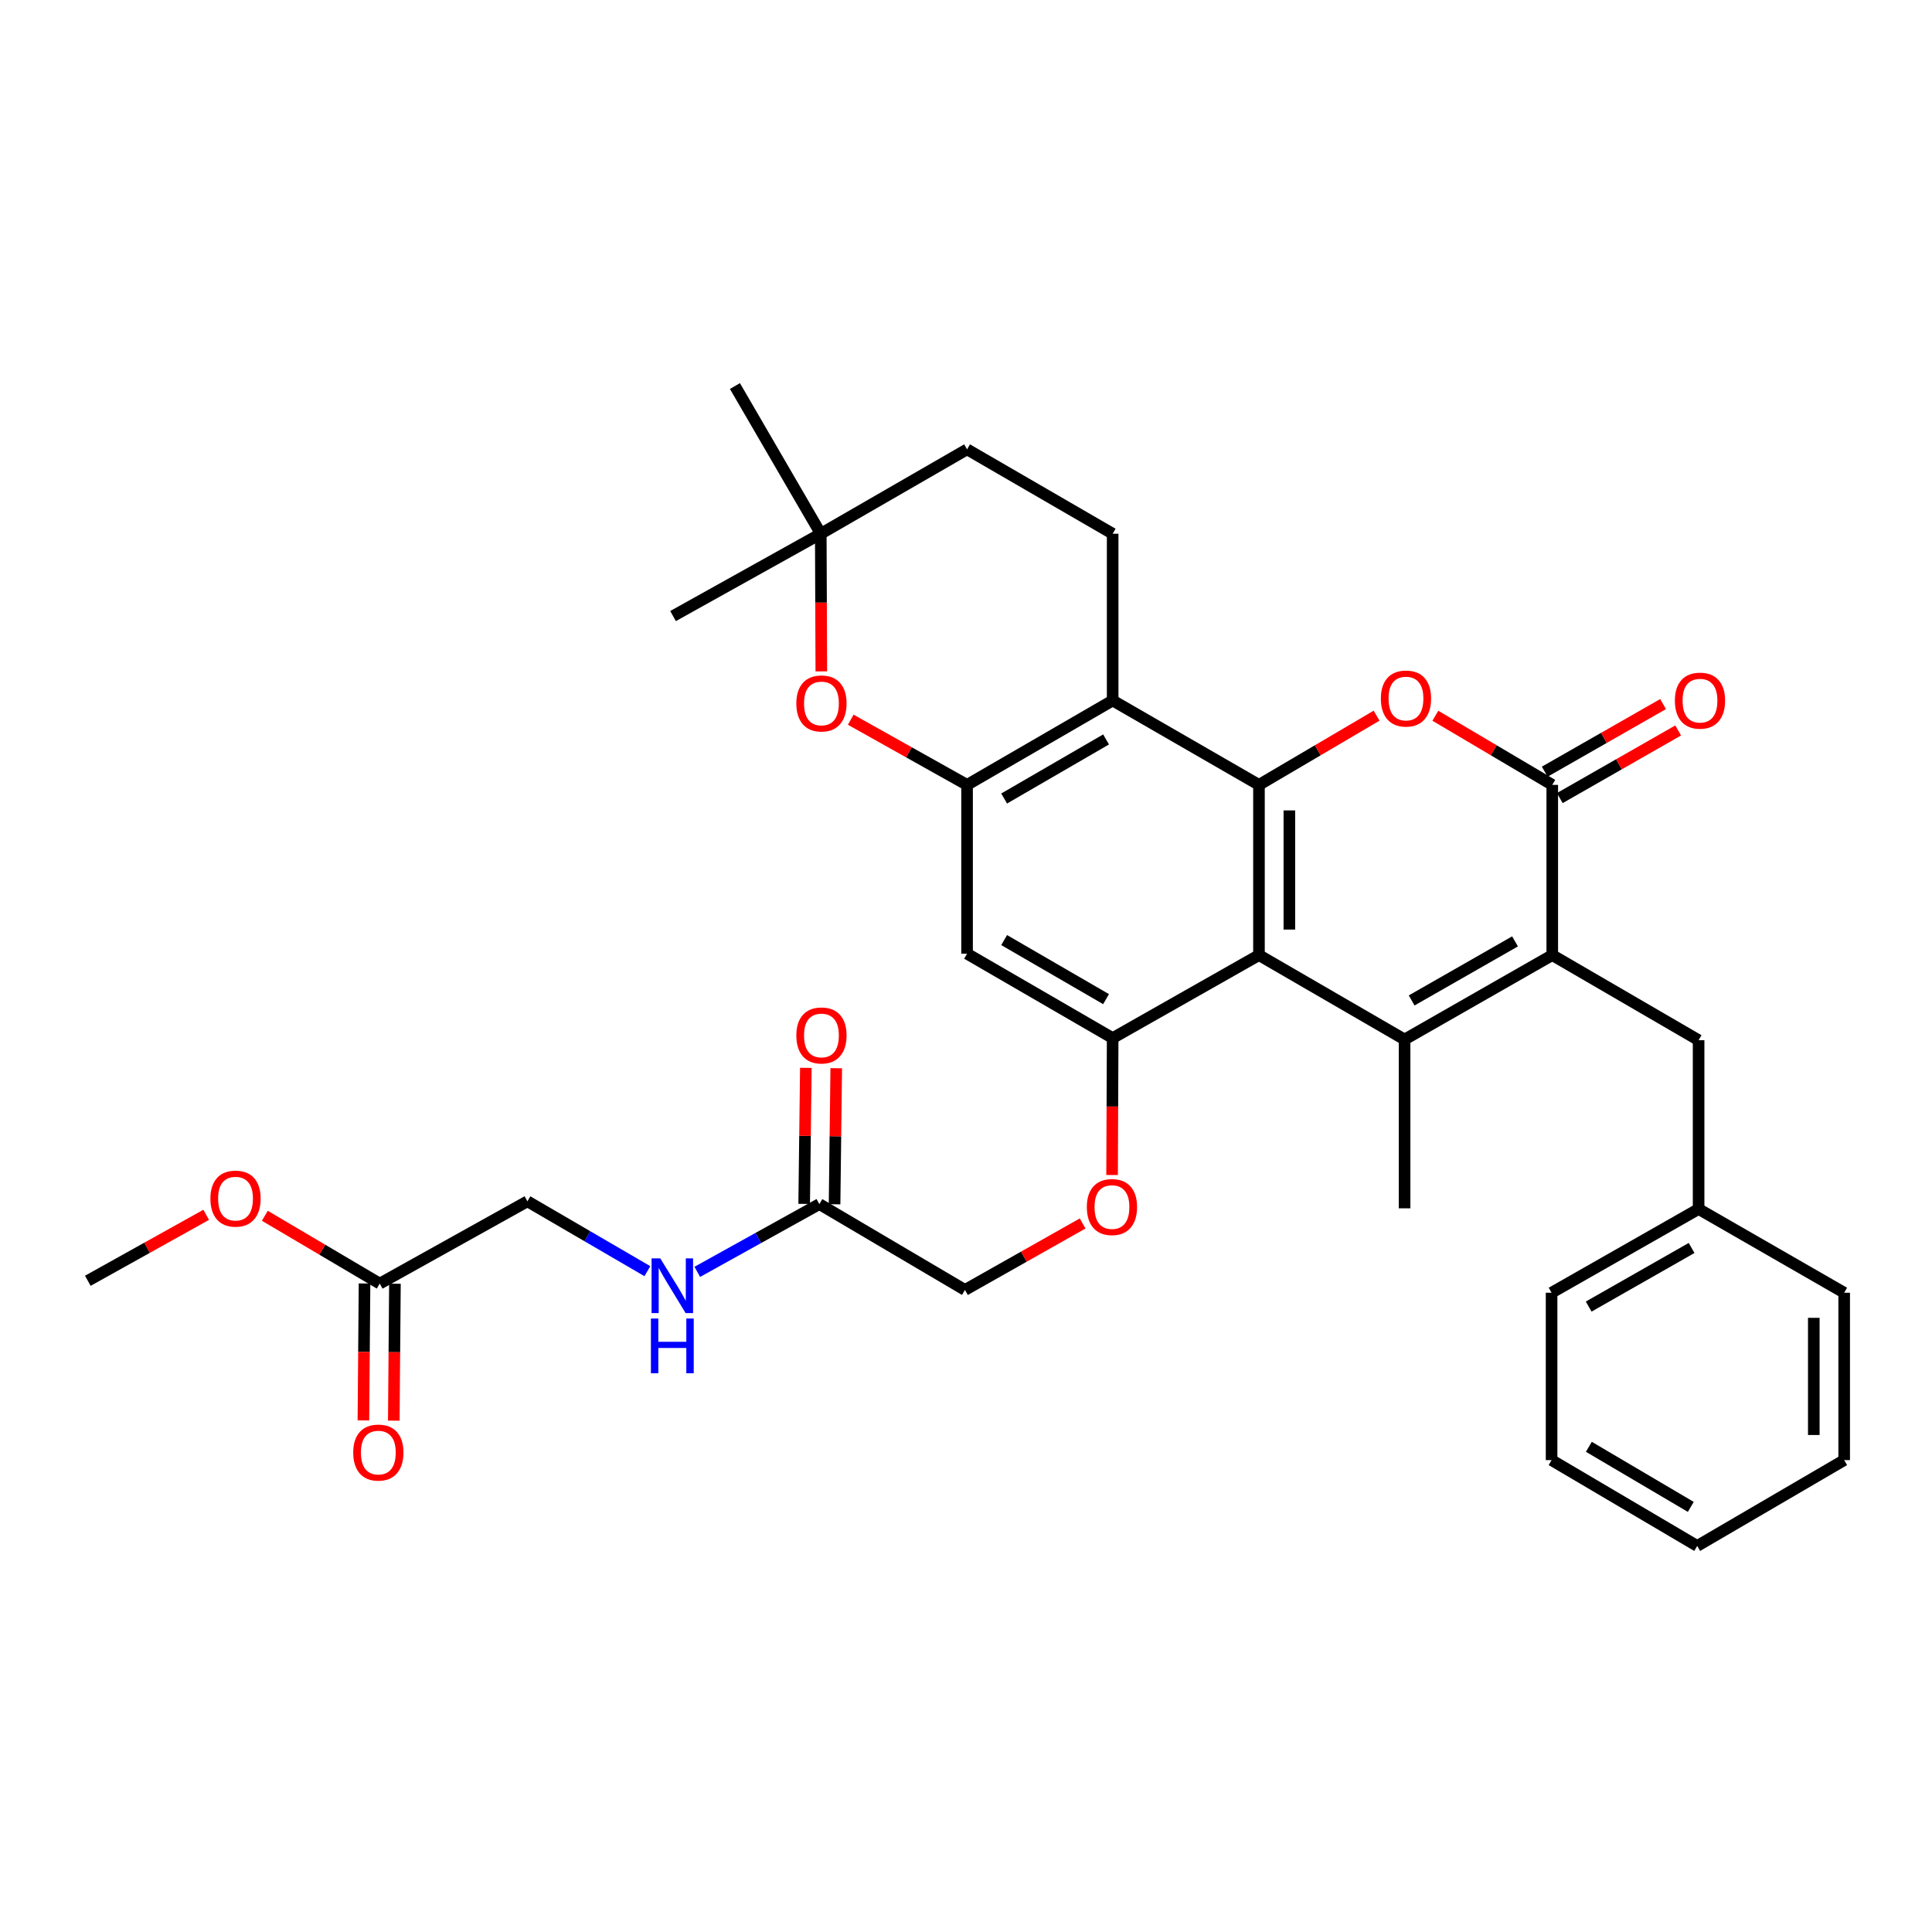 <?xml version='1.0' encoding='iso-8859-1'?>
<svg version='1.1' baseProfile='full'
              xmlns='http://www.w3.org/2000/svg'
                      xmlns:rdkit='http://www.rdkit.org/xml'
                      xmlns:xlink='http://www.w3.org/1999/xlink'
                  xml:space='preserve'
width='1000px' height='1000px' viewBox='0 0 1000 1000'>
<!-- END OF HEADER -->
<rect style='opacity:1.0;fill:#FFFFFF;stroke:none' width='1000' height='1000' x='0' y='0'> </rect>
<path class='bond-0' d='M 727.006,538.043 L 651.638,494.363' style='fill:none;fill-rule:evenodd;stroke:#000000;stroke-width:6px;stroke-linecap:butt;stroke-linejoin:miter;stroke-opacity:1' />
<path class='bond-2' d='M 727.006,538.043 L 803.45,494.363' style='fill:none;fill-rule:evenodd;stroke:#000000;stroke-width:6px;stroke-linecap:butt;stroke-linejoin:miter;stroke-opacity:1' />
<path class='bond-2' d='M 730.668,517.832 L 784.179,487.257' style='fill:none;fill-rule:evenodd;stroke:#000000;stroke-width:6px;stroke-linecap:butt;stroke-linejoin:miter;stroke-opacity:1' />
<path class='bond-23' d='M 727.006,538.043 L 727.006,625.428' style='fill:none;fill-rule:evenodd;stroke:#000000;stroke-width:6px;stroke-linecap:butt;stroke-linejoin:miter;stroke-opacity:1' />
<path class='bond-1' d='M 651.638,494.363 L 651.638,406.252' style='fill:none;fill-rule:evenodd;stroke:#000000;stroke-width:6px;stroke-linecap:butt;stroke-linejoin:miter;stroke-opacity:1' />
<path class='bond-1' d='M 667.368,481.146 L 667.368,419.469' style='fill:none;fill-rule:evenodd;stroke:#000000;stroke-width:6px;stroke-linecap:butt;stroke-linejoin:miter;stroke-opacity:1' />
<path class='bond-7' d='M 651.638,494.363 L 575.911,537.317' style='fill:none;fill-rule:evenodd;stroke:#000000;stroke-width:6px;stroke-linecap:butt;stroke-linejoin:miter;stroke-opacity:1' />
<path class='bond-5' d='M 651.638,406.252 L 575.911,362.573' style='fill:none;fill-rule:evenodd;stroke:#000000;stroke-width:6px;stroke-linecap:butt;stroke-linejoin:miter;stroke-opacity:1' />
<path class='bond-34' d='M 651.638,406.252 L 682.081,388.34' style='fill:none;fill-rule:evenodd;stroke:#000000;stroke-width:6px;stroke-linecap:butt;stroke-linejoin:miter;stroke-opacity:1' />
<path class='bond-34' d='M 682.081,388.34 L 712.524,370.428' style='fill:none;fill-rule:evenodd;stroke:#FF0000;stroke-width:6px;stroke-linecap:butt;stroke-linejoin:miter;stroke-opacity:1' />
<path class='bond-4' d='M 803.45,494.363 L 803.45,406.252' style='fill:none;fill-rule:evenodd;stroke:#000000;stroke-width:6px;stroke-linecap:butt;stroke-linejoin:miter;stroke-opacity:1' />
<path class='bond-11' d='M 803.45,494.363 L 879.194,538.41' style='fill:none;fill-rule:evenodd;stroke:#000000;stroke-width:6px;stroke-linecap:butt;stroke-linejoin:miter;stroke-opacity:1' />
<path class='bond-3' d='M 742.931,370.468 L 773.19,388.36' style='fill:none;fill-rule:evenodd;stroke:#FF0000;stroke-width:6px;stroke-linecap:butt;stroke-linejoin:miter;stroke-opacity:1' />
<path class='bond-3' d='M 773.19,388.36 L 803.45,406.252' style='fill:none;fill-rule:evenodd;stroke:#000000;stroke-width:6px;stroke-linecap:butt;stroke-linejoin:miter;stroke-opacity:1' />
<path class='bond-15' d='M 807.351,413.082 L 837.981,395.584' style='fill:none;fill-rule:evenodd;stroke:#000000;stroke-width:6px;stroke-linecap:butt;stroke-linejoin:miter;stroke-opacity:1' />
<path class='bond-15' d='M 837.981,395.584 L 868.611,378.086' style='fill:none;fill-rule:evenodd;stroke:#FF0000;stroke-width:6px;stroke-linecap:butt;stroke-linejoin:miter;stroke-opacity:1' />
<path class='bond-15' d='M 799.548,399.423 L 830.178,381.925' style='fill:none;fill-rule:evenodd;stroke:#000000;stroke-width:6px;stroke-linecap:butt;stroke-linejoin:miter;stroke-opacity:1' />
<path class='bond-15' d='M 830.178,381.925 L 860.808,364.427' style='fill:none;fill-rule:evenodd;stroke:#FF0000;stroke-width:6px;stroke-linecap:butt;stroke-linejoin:miter;stroke-opacity:1' />
<path class='bond-10' d='M 575.911,362.573 L 575.911,276.262' style='fill:none;fill-rule:evenodd;stroke:#000000;stroke-width:6px;stroke-linecap:butt;stroke-linejoin:miter;stroke-opacity:1' />
<path class='bond-35' d='M 575.911,362.573 L 500.551,406.252' style='fill:none;fill-rule:evenodd;stroke:#000000;stroke-width:6px;stroke-linecap:butt;stroke-linejoin:miter;stroke-opacity:1' />
<path class='bond-35' d='M 572.495,382.735 L 519.743,413.31' style='fill:none;fill-rule:evenodd;stroke:#000000;stroke-width:6px;stroke-linecap:butt;stroke-linejoin:miter;stroke-opacity:1' />
<path class='bond-6' d='M 500.551,406.252 L 500.551,493.638' style='fill:none;fill-rule:evenodd;stroke:#000000;stroke-width:6px;stroke-linecap:butt;stroke-linejoin:miter;stroke-opacity:1' />
<path class='bond-9' d='M 500.551,406.252 L 470.446,389.385' style='fill:none;fill-rule:evenodd;stroke:#000000;stroke-width:6px;stroke-linecap:butt;stroke-linejoin:miter;stroke-opacity:1' />
<path class='bond-9' d='M 470.446,389.385 L 440.342,372.518' style='fill:none;fill-rule:evenodd;stroke:#FF0000;stroke-width:6px;stroke-linecap:butt;stroke-linejoin:miter;stroke-opacity:1' />
<path class='bond-8' d='M 575.911,537.317 L 500.551,493.638' style='fill:none;fill-rule:evenodd;stroke:#000000;stroke-width:6px;stroke-linecap:butt;stroke-linejoin:miter;stroke-opacity:1' />
<path class='bond-8' d='M 572.495,517.155 L 519.743,486.58' style='fill:none;fill-rule:evenodd;stroke:#000000;stroke-width:6px;stroke-linecap:butt;stroke-linejoin:miter;stroke-opacity:1' />
<path class='bond-14' d='M 575.911,537.317 L 575.762,572.749' style='fill:none;fill-rule:evenodd;stroke:#000000;stroke-width:6px;stroke-linecap:butt;stroke-linejoin:miter;stroke-opacity:1' />
<path class='bond-14' d='M 575.762,572.749 L 575.613,608.181' style='fill:none;fill-rule:evenodd;stroke:#FF0000;stroke-width:6px;stroke-linecap:butt;stroke-linejoin:miter;stroke-opacity:1' />
<path class='bond-13' d='M 425.116,347.509 L 424.974,311.886' style='fill:none;fill-rule:evenodd;stroke:#FF0000;stroke-width:6px;stroke-linecap:butt;stroke-linejoin:miter;stroke-opacity:1' />
<path class='bond-13' d='M 424.974,311.886 L 424.832,276.262' style='fill:none;fill-rule:evenodd;stroke:#000000;stroke-width:6px;stroke-linecap:butt;stroke-linejoin:miter;stroke-opacity:1' />
<path class='bond-21' d='M 575.911,276.262 L 500.551,232.583' style='fill:none;fill-rule:evenodd;stroke:#000000;stroke-width:6px;stroke-linecap:butt;stroke-linejoin:miter;stroke-opacity:1' />
<path class='bond-24' d='M 879.194,538.41 L 879.194,625.778' style='fill:none;fill-rule:evenodd;stroke:#000000;stroke-width:6px;stroke-linecap:butt;stroke-linejoin:miter;stroke-opacity:1' />
<path class='bond-12' d='M 424.107,623.234 L 499.458,667.674' style='fill:none;fill-rule:evenodd;stroke:#000000;stroke-width:6px;stroke-linecap:butt;stroke-linejoin:miter;stroke-opacity:1' />
<path class='bond-17' d='M 424.107,623.234 L 392.509,640.773' style='fill:none;fill-rule:evenodd;stroke:#000000;stroke-width:6px;stroke-linecap:butt;stroke-linejoin:miter;stroke-opacity:1' />
<path class='bond-17' d='M 392.509,640.773 L 360.912,658.311' style='fill:none;fill-rule:evenodd;stroke:#0000FF;stroke-width:6px;stroke-linecap:butt;stroke-linejoin:miter;stroke-opacity:1' />
<path class='bond-18' d='M 431.972,623.331 L 432.405,588.119' style='fill:none;fill-rule:evenodd;stroke:#000000;stroke-width:6px;stroke-linecap:butt;stroke-linejoin:miter;stroke-opacity:1' />
<path class='bond-18' d='M 432.405,588.119 L 432.838,552.908' style='fill:none;fill-rule:evenodd;stroke:#FF0000;stroke-width:6px;stroke-linecap:butt;stroke-linejoin:miter;stroke-opacity:1' />
<path class='bond-18' d='M 416.242,623.138 L 416.675,587.926' style='fill:none;fill-rule:evenodd;stroke:#000000;stroke-width:6px;stroke-linecap:butt;stroke-linejoin:miter;stroke-opacity:1' />
<path class='bond-18' d='M 416.675,587.926 L 417.109,552.714' style='fill:none;fill-rule:evenodd;stroke:#FF0000;stroke-width:6px;stroke-linecap:butt;stroke-linejoin:miter;stroke-opacity:1' />
<path class='bond-26' d='M 424.832,276.262 L 348.362,318.876' style='fill:none;fill-rule:evenodd;stroke:#000000;stroke-width:6px;stroke-linecap:butt;stroke-linejoin:miter;stroke-opacity:1' />
<path class='bond-27' d='M 424.832,276.262 L 380.401,199.819' style='fill:none;fill-rule:evenodd;stroke:#000000;stroke-width:6px;stroke-linecap:butt;stroke-linejoin:miter;stroke-opacity:1' />
<path class='bond-36' d='M 424.832,276.262 L 500.551,232.583' style='fill:none;fill-rule:evenodd;stroke:#000000;stroke-width:6px;stroke-linecap:butt;stroke-linejoin:miter;stroke-opacity:1' />
<path class='bond-20' d='M 560.359,633.265 L 529.908,650.47' style='fill:none;fill-rule:evenodd;stroke:#FF0000;stroke-width:6px;stroke-linecap:butt;stroke-linejoin:miter;stroke-opacity:1' />
<path class='bond-20' d='M 529.908,650.47 L 499.458,667.674' style='fill:none;fill-rule:evenodd;stroke:#000000;stroke-width:6px;stroke-linecap:butt;stroke-linejoin:miter;stroke-opacity:1' />
<path class='bond-16' d='M 196.55,664.388 L 272.994,621.792' style='fill:none;fill-rule:evenodd;stroke:#000000;stroke-width:6px;stroke-linecap:butt;stroke-linejoin:miter;stroke-opacity:1' />
<path class='bond-19' d='M 188.685,664.323 L 188.391,699.759' style='fill:none;fill-rule:evenodd;stroke:#000000;stroke-width:6px;stroke-linecap:butt;stroke-linejoin:miter;stroke-opacity:1' />
<path class='bond-19' d='M 188.391,699.759 L 188.097,735.195' style='fill:none;fill-rule:evenodd;stroke:#FF0000;stroke-width:6px;stroke-linecap:butt;stroke-linejoin:miter;stroke-opacity:1' />
<path class='bond-19' d='M 204.415,664.454 L 204.121,699.89' style='fill:none;fill-rule:evenodd;stroke:#000000;stroke-width:6px;stroke-linecap:butt;stroke-linejoin:miter;stroke-opacity:1' />
<path class='bond-19' d='M 204.121,699.89 L 203.827,735.326' style='fill:none;fill-rule:evenodd;stroke:#FF0000;stroke-width:6px;stroke-linecap:butt;stroke-linejoin:miter;stroke-opacity:1' />
<path class='bond-25' d='M 196.55,664.388 L 166.812,646.833' style='fill:none;fill-rule:evenodd;stroke:#000000;stroke-width:6px;stroke-linecap:butt;stroke-linejoin:miter;stroke-opacity:1' />
<path class='bond-25' d='M 166.812,646.833 L 137.074,629.278' style='fill:none;fill-rule:evenodd;stroke:#FF0000;stroke-width:6px;stroke-linecap:butt;stroke-linejoin:miter;stroke-opacity:1' />
<path class='bond-22' d='M 335.085,657.961 L 304.04,639.877' style='fill:none;fill-rule:evenodd;stroke:#0000FF;stroke-width:6px;stroke-linecap:butt;stroke-linejoin:miter;stroke-opacity:1' />
<path class='bond-22' d='M 304.04,639.877 L 272.994,621.792' style='fill:none;fill-rule:evenodd;stroke:#000000;stroke-width:6px;stroke-linecap:butt;stroke-linejoin:miter;stroke-opacity:1' />
<path class='bond-28' d='M 879.194,625.778 L 803.1,669.116' style='fill:none;fill-rule:evenodd;stroke:#000000;stroke-width:6px;stroke-linecap:butt;stroke-linejoin:miter;stroke-opacity:1' />
<path class='bond-28' d='M 875.565,645.948 L 822.3,676.285' style='fill:none;fill-rule:evenodd;stroke:#000000;stroke-width:6px;stroke-linecap:butt;stroke-linejoin:miter;stroke-opacity:1' />
<path class='bond-29' d='M 879.194,625.778 L 954.545,669.116' style='fill:none;fill-rule:evenodd;stroke:#000000;stroke-width:6px;stroke-linecap:butt;stroke-linejoin:miter;stroke-opacity:1' />
<path class='bond-30' d='M 106.719,628.788 L 76.087,645.858' style='fill:none;fill-rule:evenodd;stroke:#FF0000;stroke-width:6px;stroke-linecap:butt;stroke-linejoin:miter;stroke-opacity:1' />
<path class='bond-30' d='M 76.087,645.858 L 45.455,662.929' style='fill:none;fill-rule:evenodd;stroke:#000000;stroke-width:6px;stroke-linecap:butt;stroke-linejoin:miter;stroke-opacity:1' />
<path class='bond-32' d='M 803.1,669.116 L 803.1,755.75' style='fill:none;fill-rule:evenodd;stroke:#000000;stroke-width:6px;stroke-linecap:butt;stroke-linejoin:miter;stroke-opacity:1' />
<path class='bond-31' d='M 954.545,669.116 L 954.545,755.75' style='fill:none;fill-rule:evenodd;stroke:#000000;stroke-width:6px;stroke-linecap:butt;stroke-linejoin:miter;stroke-opacity:1' />
<path class='bond-31' d='M 938.815,682.111 L 938.815,742.755' style='fill:none;fill-rule:evenodd;stroke:#000000;stroke-width:6px;stroke-linecap:butt;stroke-linejoin:miter;stroke-opacity:1' />
<path class='bond-33' d='M 954.545,755.75 L 878.469,800.181' style='fill:none;fill-rule:evenodd;stroke:#000000;stroke-width:6px;stroke-linecap:butt;stroke-linejoin:miter;stroke-opacity:1' />
<path class='bond-37' d='M 803.1,755.75 L 878.469,800.181' style='fill:none;fill-rule:evenodd;stroke:#000000;stroke-width:6px;stroke-linecap:butt;stroke-linejoin:miter;stroke-opacity:1' />
<path class='bond-37' d='M 822.394,748.863 L 875.152,779.965' style='fill:none;fill-rule:evenodd;stroke:#000000;stroke-width:6px;stroke-linecap:butt;stroke-linejoin:miter;stroke-opacity:1' />
<path  class='atom-4' d='M 714.732 361.56
Q 714.732 354.76, 718.092 350.96
Q 721.452 347.16, 727.732 347.16
Q 734.012 347.16, 737.372 350.96
Q 740.732 354.76, 740.732 361.56
Q 740.732 368.44, 737.332 372.36
Q 733.932 376.24, 727.732 376.24
Q 721.492 376.24, 718.092 372.36
Q 714.732 368.48, 714.732 361.56
M 727.732 373.04
Q 732.052 373.04, 734.372 370.16
Q 736.732 367.24, 736.732 361.56
Q 736.732 356, 734.372 353.2
Q 732.052 350.36, 727.732 350.36
Q 723.412 350.36, 721.052 353.16
Q 718.732 355.96, 718.732 361.56
Q 718.732 367.28, 721.052 370.16
Q 723.412 373.04, 727.732 373.04
' fill='#FF0000'/>
<path  class='atom-10' d='M 412.182 364.104
Q 412.182 357.304, 415.542 353.504
Q 418.902 349.704, 425.182 349.704
Q 431.462 349.704, 434.822 353.504
Q 438.182 357.304, 438.182 364.104
Q 438.182 370.984, 434.782 374.904
Q 431.382 378.784, 425.182 378.784
Q 418.942 378.784, 415.542 374.904
Q 412.182 371.024, 412.182 364.104
M 425.182 375.584
Q 429.502 375.584, 431.822 372.704
Q 434.182 369.784, 434.182 364.104
Q 434.182 358.544, 431.822 355.744
Q 429.502 352.904, 425.182 352.904
Q 420.862 352.904, 418.502 355.704
Q 416.182 358.504, 416.182 364.104
Q 416.182 369.824, 418.502 372.704
Q 420.862 375.584, 425.182 375.584
' fill='#FF0000'/>
<path  class='atom-15' d='M 562.543 624.765
Q 562.543 617.965, 565.903 614.165
Q 569.263 610.365, 575.543 610.365
Q 581.823 610.365, 585.183 614.165
Q 588.543 617.965, 588.543 624.765
Q 588.543 631.645, 585.143 635.565
Q 581.743 639.445, 575.543 639.445
Q 569.303 639.445, 565.903 635.565
Q 562.543 631.685, 562.543 624.765
M 575.543 636.245
Q 579.863 636.245, 582.183 633.365
Q 584.543 630.445, 584.543 624.765
Q 584.543 619.205, 582.183 616.405
Q 579.863 613.565, 575.543 613.565
Q 571.223 613.565, 568.863 616.365
Q 566.543 619.165, 566.543 624.765
Q 566.543 630.485, 568.863 633.365
Q 571.223 636.245, 575.543 636.245
' fill='#FF0000'/>
<path  class='atom-16' d='M 866.911 362.653
Q 866.911 355.853, 870.271 352.053
Q 873.631 348.253, 879.911 348.253
Q 886.191 348.253, 889.551 352.053
Q 892.911 355.853, 892.911 362.653
Q 892.911 369.533, 889.511 373.453
Q 886.111 377.333, 879.911 377.333
Q 873.671 377.333, 870.271 373.453
Q 866.911 369.573, 866.911 362.653
M 879.911 374.133
Q 884.231 374.133, 886.551 371.253
Q 888.911 368.333, 888.911 362.653
Q 888.911 357.093, 886.551 354.293
Q 884.231 351.453, 879.911 351.453
Q 875.591 351.453, 873.231 354.253
Q 870.911 357.053, 870.911 362.653
Q 870.911 368.373, 873.231 371.253
Q 875.591 374.133, 879.911 374.133
' fill='#FF0000'/>
<path  class='atom-18' d='M 341.735 651.321
L 351.015 666.321
Q 351.935 667.801, 353.415 670.481
Q 354.895 673.161, 354.975 673.321
L 354.975 651.321
L 358.735 651.321
L 358.735 679.641
L 354.855 679.641
L 344.895 663.241
Q 343.735 661.321, 342.495 659.121
Q 341.295 656.921, 340.935 656.241
L 340.935 679.641
L 337.255 679.641
L 337.255 651.321
L 341.735 651.321
' fill='#0000FF'/>
<path  class='atom-18' d='M 336.915 682.473
L 340.755 682.473
L 340.755 694.513
L 355.235 694.513
L 355.235 682.473
L 359.075 682.473
L 359.075 710.793
L 355.235 710.793
L 355.235 697.713
L 340.755 697.713
L 340.755 710.793
L 336.915 710.793
L 336.915 682.473
' fill='#0000FF'/>
<path  class='atom-19' d='M 412.182 535.947
Q 412.182 529.147, 415.542 525.347
Q 418.902 521.547, 425.182 521.547
Q 431.462 521.547, 434.822 525.347
Q 438.182 529.147, 438.182 535.947
Q 438.182 542.827, 434.782 546.747
Q 431.382 550.627, 425.182 550.627
Q 418.942 550.627, 415.542 546.747
Q 412.182 542.867, 412.182 535.947
M 425.182 547.427
Q 429.502 547.427, 431.822 544.547
Q 434.182 541.627, 434.182 535.947
Q 434.182 530.387, 431.822 527.587
Q 429.502 524.747, 425.182 524.747
Q 420.862 524.747, 418.502 527.547
Q 416.182 530.347, 416.182 535.947
Q 416.182 541.667, 418.502 544.547
Q 420.862 547.427, 425.182 547.427
' fill='#FF0000'/>
<path  class='atom-20' d='M 182.825 751.845
Q 182.825 745.045, 186.185 741.245
Q 189.545 737.445, 195.825 737.445
Q 202.105 737.445, 205.465 741.245
Q 208.825 745.045, 208.825 751.845
Q 208.825 758.725, 205.425 762.645
Q 202.025 766.525, 195.825 766.525
Q 189.585 766.525, 186.185 762.645
Q 182.825 758.765, 182.825 751.845
M 195.825 763.325
Q 200.145 763.325, 202.465 760.445
Q 204.825 757.525, 204.825 751.845
Q 204.825 746.285, 202.465 743.485
Q 200.145 740.645, 195.825 740.645
Q 191.505 740.645, 189.145 743.445
Q 186.825 746.245, 186.825 751.845
Q 186.825 757.565, 189.145 760.445
Q 191.505 763.325, 195.825 763.325
' fill='#FF0000'/>
<path  class='atom-26' d='M 108.907 620.404
Q 108.907 613.604, 112.267 609.804
Q 115.627 606.004, 121.907 606.004
Q 128.187 606.004, 131.547 609.804
Q 134.907 613.604, 134.907 620.404
Q 134.907 627.284, 131.507 631.204
Q 128.107 635.084, 121.907 635.084
Q 115.667 635.084, 112.267 631.204
Q 108.907 627.324, 108.907 620.404
M 121.907 631.884
Q 126.227 631.884, 128.547 629.004
Q 130.907 626.084, 130.907 620.404
Q 130.907 614.844, 128.547 612.044
Q 126.227 609.204, 121.907 609.204
Q 117.587 609.204, 115.227 612.004
Q 112.907 614.804, 112.907 620.404
Q 112.907 626.124, 115.227 629.004
Q 117.587 631.884, 121.907 631.884
' fill='#FF0000'/>
</svg>
